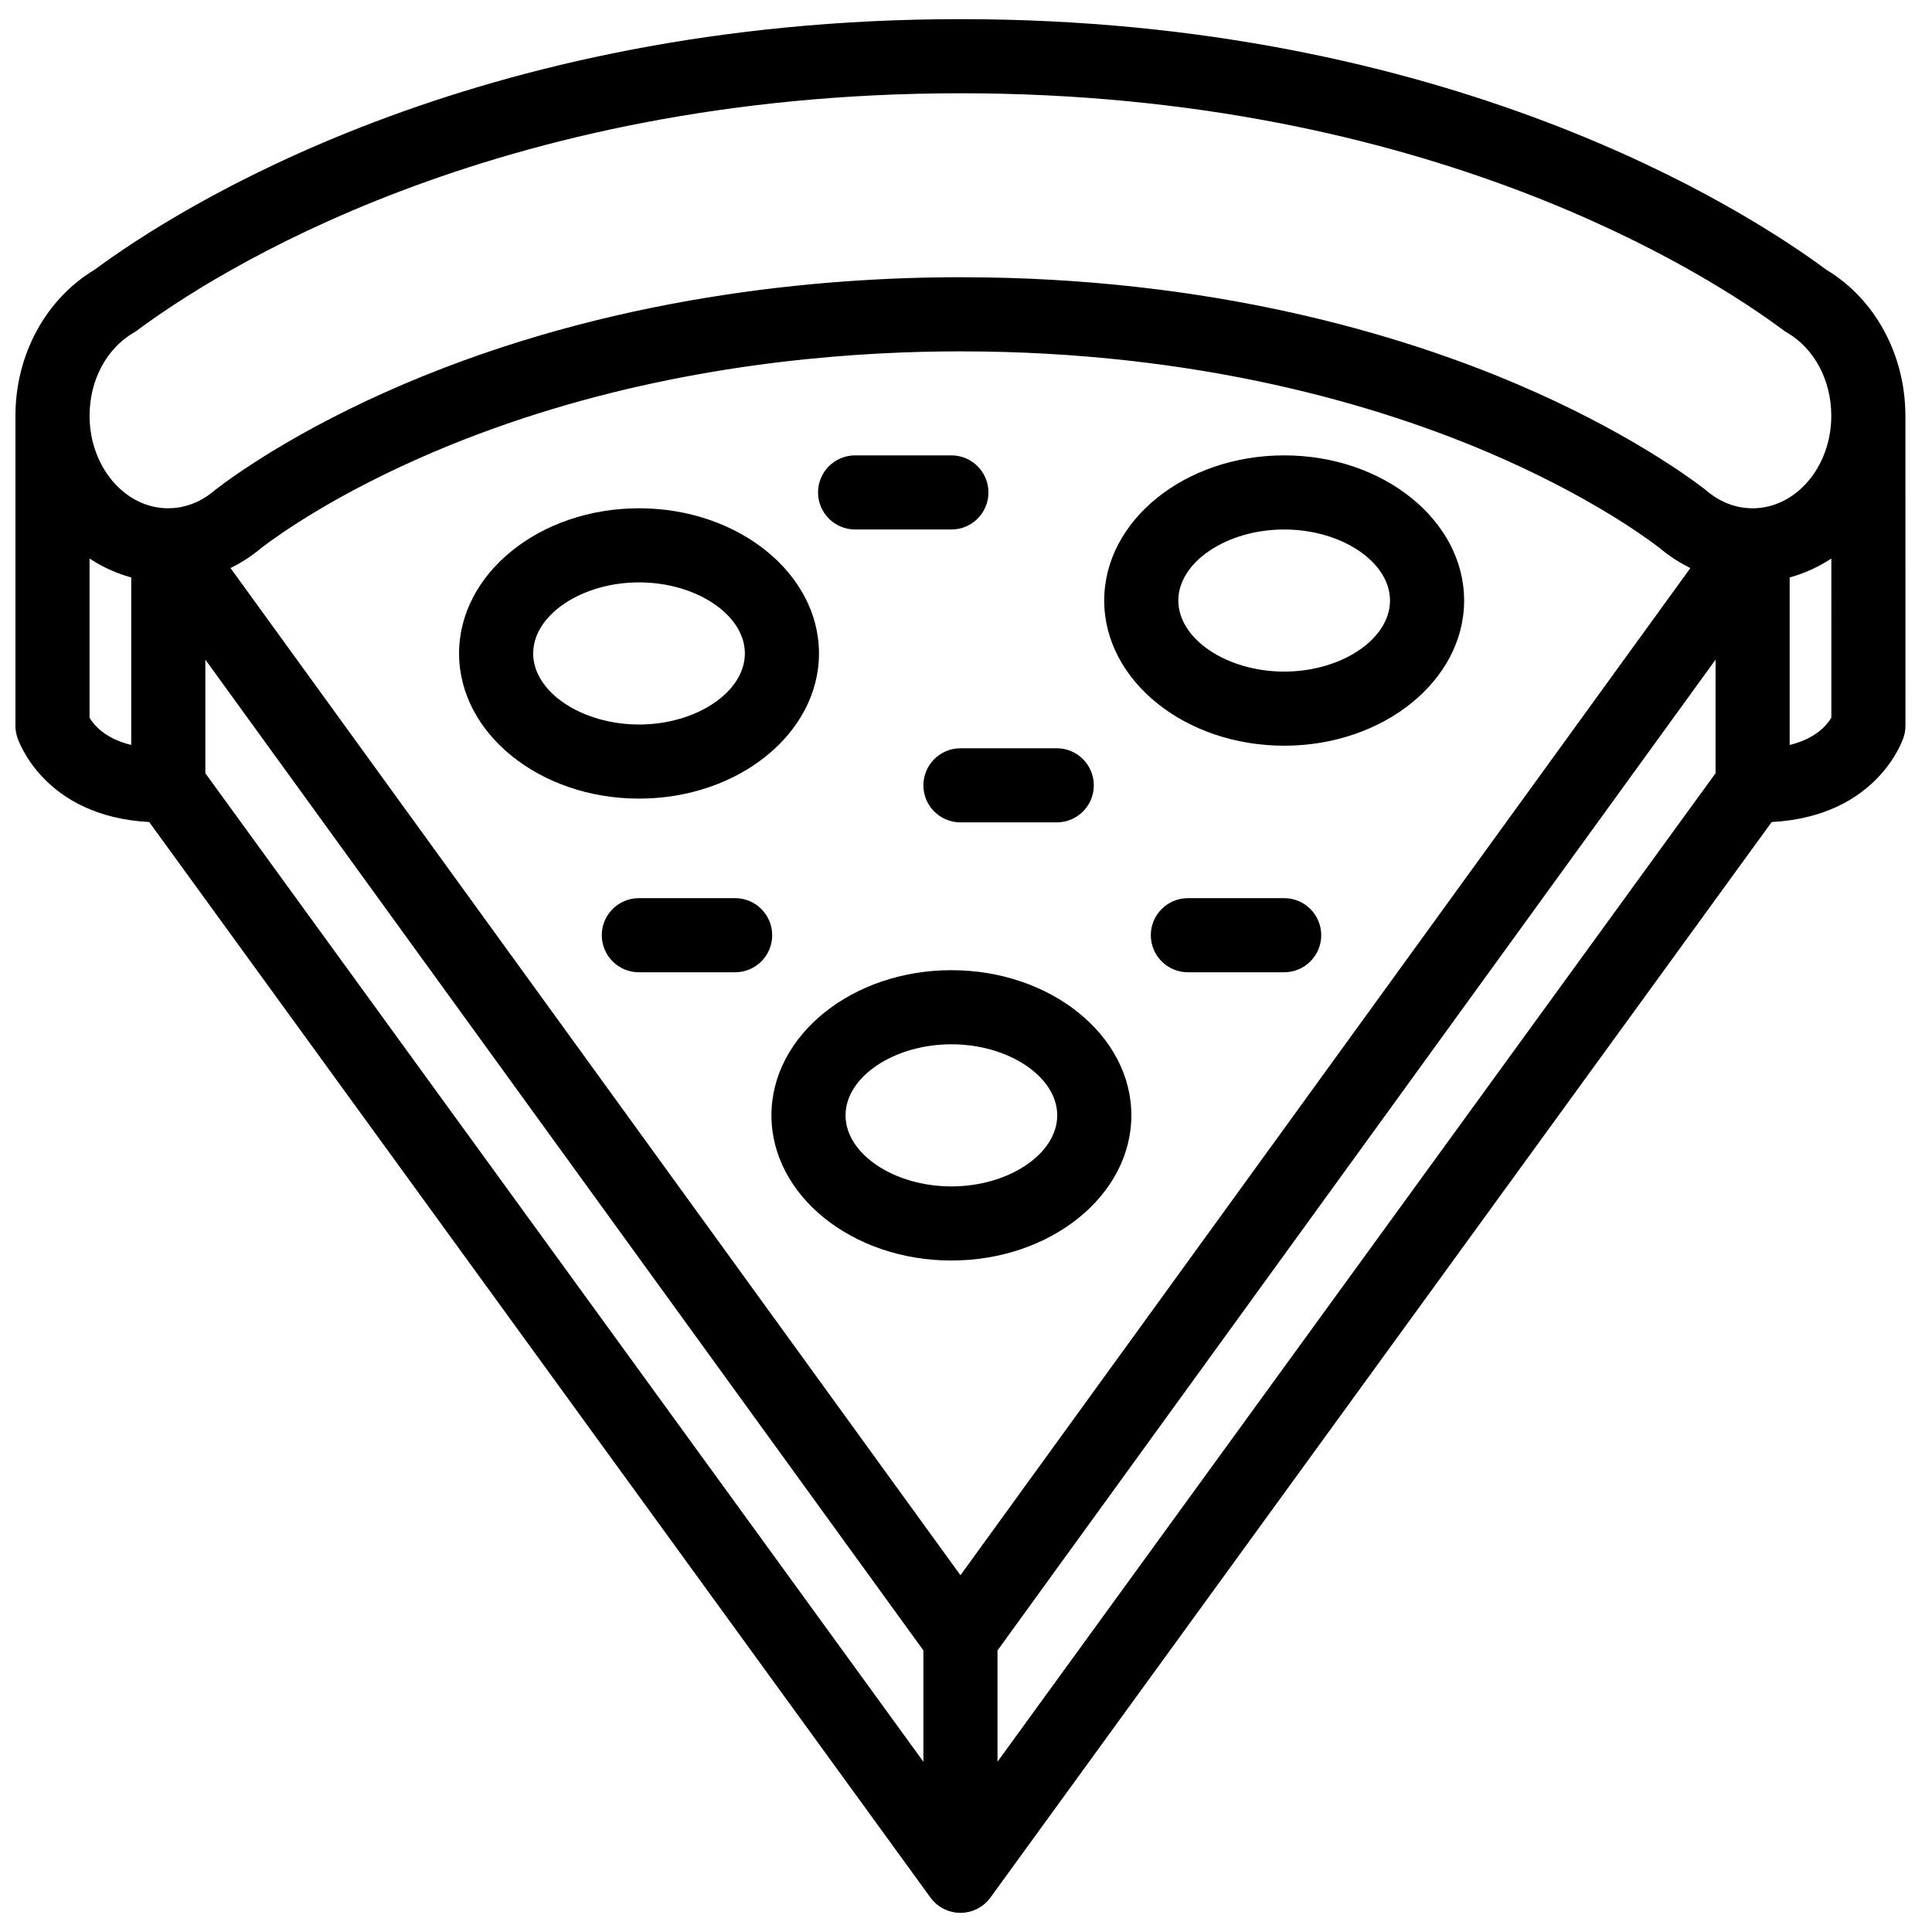 <?xml version="1.0" encoding="UTF-8"?>
<!-- Uploaded to: SVG Repo, www.svgrepo.com, Generator: SVG Repo Mixer Tools -->
<svg width="800px" height="800px" version="1.1" viewBox="144 144 512 512" xmlns="http://www.w3.org/2000/svg">
 <defs>
  <clipPath id="a">
   <path d="m148.09 149h500.91v502h-500.91z"/>
  </clipPath>
 </defs>
 <path d="m313.35 298.34c15.203 0 28.047 8.625 28.047 18.828 0 10.207-12.844 18.832-28.047 18.832-15.203 0-28.051-8.625-28.051-18.832 0-10.203 12.848-18.828 28.051-18.828m0 57.301c26.293 0 47.688-17.258 47.688-38.473 0-21.211-21.395-38.469-47.688-38.469-26.297 0-47.691 17.258-47.691 38.469 0 21.215 21.395 38.473 47.691 38.473" fill-rule="evenodd"/>
 <path d="m484.32 284.32c15.203 0 28.047 8.625 28.047 18.828 0 10.207-12.844 18.832-28.047 18.832-15.207 0-28.051-8.625-28.051-18.832 0-10.203 12.844-18.828 28.051-18.828m0 57.301c26.293 0 47.688-17.258 47.688-38.473 0-21.211-21.395-38.469-47.688-38.469-26.297 0-47.691 17.258-47.691 38.469 0 21.215 21.395 38.473 47.691 38.473" fill-rule="evenodd"/>
 <path d="m396.13 458.41c-15.203 0-28.051-8.625-28.051-18.832 0-10.203 12.848-18.828 28.051-18.828 15.203 0 28.047 8.625 28.047 18.828 0 10.207-12.844 18.832-28.047 18.832m0-57.301c-26.297 0-47.691 17.258-47.691 38.469 0 21.215 21.395 38.473 47.691 38.473 26.297 0 47.691-17.258 47.691-38.473 0-21.211-21.395-38.469-47.691-38.469" fill-rule="evenodd"/>
 <path d="m388.71 352.12c0 5.426 4.398 9.82 9.82 9.82h25.516c5.426 0 9.824-4.394 9.824-9.82 0-5.422-4.398-9.82-9.824-9.82h-25.516c-5.422 0-9.82 4.398-9.82 9.82" fill-rule="evenodd"/>
 <path d="m370.61 284.32h25.52c5.422 0 9.82-4.398 9.82-9.82 0-5.426-4.398-9.82-9.82-9.82h-25.52c-5.422 0-9.82 4.394-9.82 9.82 0 5.422 4.398 9.82 9.82 9.82" fill-rule="evenodd"/>
 <path d="m338.82 382.02h-25.516c-5.426 0-9.824 4.398-9.824 9.82 0 5.426 4.398 9.82 9.824 9.82h25.516c5.422 0 9.82-4.394 9.82-9.82 0-5.422-4.398-9.82-9.82-9.82" fill-rule="evenodd"/>
 <path d="m484.32 382.02h-25.52c-5.422 0-9.82 4.398-9.82 9.82 0 5.426 4.398 9.82 9.82 9.82h25.52c5.422 0 9.82-4.394 9.82-9.82 0-5.422-4.398-9.82-9.82-9.82" fill-rule="evenodd"/>
 <g clip-path="url(#a)">
  <path d="m618.28 341.42v-44.387c0.066-0.02 0.133-0.039 0.203-0.059 0.102-0.031 0.207-0.062 0.309-0.094 0.496-0.141 0.992-0.297 1.48-0.457 0.141-0.047 0.277-0.094 0.414-0.141 0.516-0.18 1.027-0.367 1.531-0.566 0.066-0.027 0.133-0.051 0.199-0.078 0.594-0.238 1.184-0.492 1.766-0.758 0.035-0.02 0.07-0.035 0.105-0.051 0.527-0.246 1.051-0.508 1.566-0.773 0.102-0.055 0.203-0.109 0.305-0.16 0.496-0.266 0.988-0.539 1.473-0.824 0.051-0.031 0.105-0.062 0.16-0.094 0.516-0.309 1.027-0.621 1.531-0.953l0.004 42.172c-1.121 1.895-4.106 5.547-11.047 7.223zm-209.93 239.96 190.29-262.57v30.098l-190.29 261.96zm-209.93-262.57 190.29 262.57v29.496l-190.29-261.96zm-30.691 15.387 0.004-42.172c0.48 0.316 0.969 0.617 1.461 0.91 0.129 0.078 0.262 0.152 0.395 0.23 0.398 0.234 0.801 0.457 1.207 0.676 0.164 0.086 0.324 0.172 0.488 0.258 0.43 0.223 0.867 0.438 1.309 0.645 0.109 0.051 0.219 0.109 0.328 0.16 0.551 0.25 1.109 0.492 1.672 0.719 0.125 0.051 0.25 0.094 0.371 0.141 0.445 0.176 0.891 0.34 1.34 0.496 0.18 0.062 0.359 0.125 0.539 0.184 0.434 0.145 0.871 0.277 1.312 0.406 0.152 0.047 0.301 0.09 0.453 0.133 0.059 0.02 0.113 0.035 0.168 0.051v44.387c-6.941-1.676-9.926-5.328-11.047-7.223zm11.703-102.03c0.328-0.188 0.641-0.395 0.941-0.621 19.781-14.738 93.969-62.828 218.15-62.828 124.21 0 198.39 48.102 218.17 62.844 0.301 0.223 0.613 0.43 0.934 0.617 7.203 4.188 11.68 12.617 11.68 22 0 11.828-7.164 21.73-16.656 24.02-0.023 0.008-0.047 0.012-0.07 0.016-0.312 0.074-0.629 0.145-0.949 0.203-0.062 0.012-0.125 0.016-0.191 0.027-0.277 0.047-0.559 0.094-0.84 0.125-0.109 0.016-0.219 0.02-0.332 0.031-0.238 0.023-0.477 0.051-0.719 0.066-0.145 0.008-0.293 0.008-0.438 0.016-0.215 0.004-0.434 0.016-0.648 0.016h-0.02c-4.422 0-8.652-1.625-12.242-4.707-0.129-0.113-0.266-0.223-0.406-0.328-4.547-3.5-21.574-15.855-49.824-27.891-30.297-12.914-80.469-28.305-147.45-28.305-36.969 0-92.562 4.91-147.45 28.305-28.328 12.07-45.344 24.434-49.887 27.938-0.129 0.102-0.258 0.203-0.383 0.309-2.594 2.219-5.523 3.664-8.613 4.305-0.113 0.02-0.223 0.055-0.332 0.078-0.312 0.055-0.625 0.086-0.938 0.129-0.227 0.027-0.453 0.074-0.688 0.094-0.254 0.023-0.512 0.023-0.77 0.035-0.289 0.016-0.578 0.039-0.867 0.039h-0.02c-0.203 0-0.406-0.008-0.609-0.016-0.16-0.008-0.324-0.008-0.484-0.016-0.199-0.012-0.395-0.035-0.59-0.055-0.156-0.016-0.309-0.023-0.465-0.043-0.207-0.027-0.41-0.059-0.613-0.094-0.141-0.02-0.285-0.039-0.426-0.062-0.211-0.039-0.422-0.09-0.633-0.137-0.129-0.027-0.262-0.051-0.387-0.082-0.215-0.051-0.426-0.113-0.637-0.172-0.125-0.035-0.25-0.066-0.371-0.102-0.219-0.066-0.43-0.141-0.645-0.215-0.113-0.043-0.23-0.074-0.344-0.117-0.223-0.082-0.445-0.176-0.664-0.266-0.102-0.039-0.199-0.078-0.301-0.121-0.223-0.098-0.441-0.203-0.66-0.309-0.098-0.043-0.191-0.086-0.285-0.133-0.227-0.113-0.449-0.234-0.672-0.355-0.082-0.047-0.168-0.086-0.25-0.133-0.223-0.129-0.445-0.266-0.664-0.402l-0.234-0.141c-0.219-0.141-0.438-0.293-0.652-0.441-0.07-0.051-0.145-0.098-0.219-0.148-0.219-0.16-0.438-0.324-0.652-0.492-0.062-0.051-0.129-0.098-0.191-0.148-0.219-0.172-0.434-0.355-0.645-0.539-0.059-0.047-0.117-0.094-0.172-0.145-0.219-0.191-0.43-0.391-0.641-0.59-0.047-0.047-0.102-0.09-0.148-0.137-0.211-0.207-0.422-0.426-0.629-0.641-0.043-0.047-0.086-0.086-0.125-0.133-0.207-0.219-0.41-0.449-0.609-0.68-0.039-0.043-0.078-0.086-0.117-0.129-0.195-0.234-0.387-0.473-0.574-0.711-0.039-0.051-0.078-0.094-0.113-0.145-0.191-0.242-0.371-0.492-0.551-0.742-0.035-0.051-0.07-0.098-0.105-0.145-0.184-0.262-0.359-0.527-0.531-0.797-0.027-0.043-0.059-0.086-0.09-0.133-0.172-0.27-0.34-0.551-0.504-0.832-0.023-0.043-0.051-0.086-0.078-0.129-0.164-0.285-0.32-0.574-0.473-0.871-0.023-0.039-0.047-0.082-0.066-0.121-0.156-0.297-0.297-0.594-0.441-0.898-0.02-0.043-0.043-0.086-0.062-0.129-0.137-0.297-0.266-0.598-0.391-0.898-0.023-0.055-0.051-0.105-0.07-0.16-0.121-0.293-0.234-0.59-0.344-0.891-0.023-0.066-0.051-0.129-0.074-0.195-0.117-0.324-0.227-0.652-0.332-0.984-0.012-0.043-0.027-0.086-0.043-0.125-0.094-0.309-0.18-0.617-0.266-0.93-0.02-0.07-0.043-0.141-0.062-0.211-0.09-0.336-0.168-0.672-0.246-1.012-0.012-0.051-0.023-0.098-0.035-0.152-0.07-0.332-0.137-0.668-0.199-1.008-0.008-0.059-0.023-0.117-0.035-0.176-0.059-0.352-0.109-0.703-0.16-1.055-0.004-0.051-0.016-0.102-0.023-0.152-0.043-0.348-0.082-0.699-0.113-1.051-0.004-0.059-0.012-0.117-0.02-0.176-0.031-0.359-0.051-0.723-0.07-1.086 0-0.051-0.008-0.102-0.008-0.156-0.02-0.418-0.027-0.836-0.027-1.258 0-9.395 4.481-17.828 11.695-22.012zm27.523 61.391c0.16-0.09 0.32-0.176 0.477-0.27 0.629-0.359 1.246-0.734 1.859-1.133 0.086-0.055 0.168-0.117 0.254-0.172 0.535-0.355 1.062-0.723 1.582-1.105 0.16-0.117 0.32-0.238 0.48-0.359 0.586-0.441 1.168-0.898 1.738-1.379 0.004-0.004 0.012-0.008 0.02-0.016 4.324-3.316 19.59-14.281 45.41-25.285 42.121-17.949 84.855-24.375 118.25-26.156 7.707-0.41 14.914-0.57 21.504-0.57 63.664 0 111.14 14.531 139.75 26.727 25.73 10.969 41.012 21.922 45.359 25.246 0.574 0.488 1.168 0.953 1.766 1.406 0.156 0.121 0.316 0.238 0.477 0.355 0.531 0.391 1.066 0.766 1.609 1.129 0.082 0.051 0.16 0.109 0.238 0.16 0.613 0.402 1.238 0.777 1.867 1.141 0.16 0.094 0.324 0.184 0.488 0.277 0.531 0.293 1.066 0.578 1.605 0.848 0.094 0.043 0.18 0.098 0.273 0.141l-193.43 266.91-193.44-266.91c0.094-0.047 0.184-0.102 0.277-0.145 0.535-0.27 1.066-0.551 1.59-0.84zm442-39.383c0-0.098-0.012-0.195-0.012-0.293-0.098-16.027-8.078-30.656-20.93-38.383-21.629-16.02-100.1-66.426-229.49-66.426-129.36 0-207.83 50.395-229.46 66.406-12.949 7.769-20.973 22.539-20.973 38.699l-0.004 82.148c0 1.016 0.156 2.019 0.465 2.984 0.289 0.91 7.059 21.047 34.988 22.535l207.04 285.03c0.207 0.285 0.434 0.555 0.672 0.816 0.055 0.062 0.109 0.121 0.164 0.18 0.238 0.25 0.484 0.488 0.746 0.711 0.031 0.027 0.066 0.051 0.098 0.078 0.238 0.195 0.484 0.379 0.738 0.555 0.066 0.043 0.133 0.09 0.199 0.133 0.285 0.184 0.578 0.355 0.883 0.512 0.035 0.016 0.07 0.031 0.102 0.047 0.273 0.133 0.555 0.254 0.84 0.367 0.086 0.031 0.168 0.059 0.25 0.09 0.074 0.023 0.145 0.059 0.219 0.082 0.582 0.188 1.176 0.312 1.766 0.391 0.082 0.012 0.164 0.02 0.246 0.027 0.34 0.035 0.684 0.062 1.023 0.062s0.684-0.027 1.023-0.062c0.082-0.008 0.164-0.016 0.246-0.027 0.59-0.078 1.18-0.203 1.766-0.391 0.074-0.023 0.145-0.059 0.219-0.082 0.082-0.031 0.168-0.059 0.246-0.09 0.289-0.113 0.57-0.234 0.844-0.367 0.031-0.016 0.066-0.031 0.102-0.047 0.305-0.156 0.598-0.328 0.883-0.512 0.066-0.043 0.133-0.09 0.199-0.133 0.258-0.176 0.5-0.359 0.738-0.555 0.031-0.027 0.066-0.051 0.102-0.078 0.258-0.223 0.504-0.461 0.738-0.707 0.059-0.062 0.113-0.121 0.168-0.184 0.238-0.262 0.465-0.531 0.672-0.816l207.04-285.03c27.926-1.492 34.699-21.625 34.988-22.535 0.309-0.961 0.465-1.969 0.465-2.984z" fill-rule="evenodd"/>
 </g>
</svg>